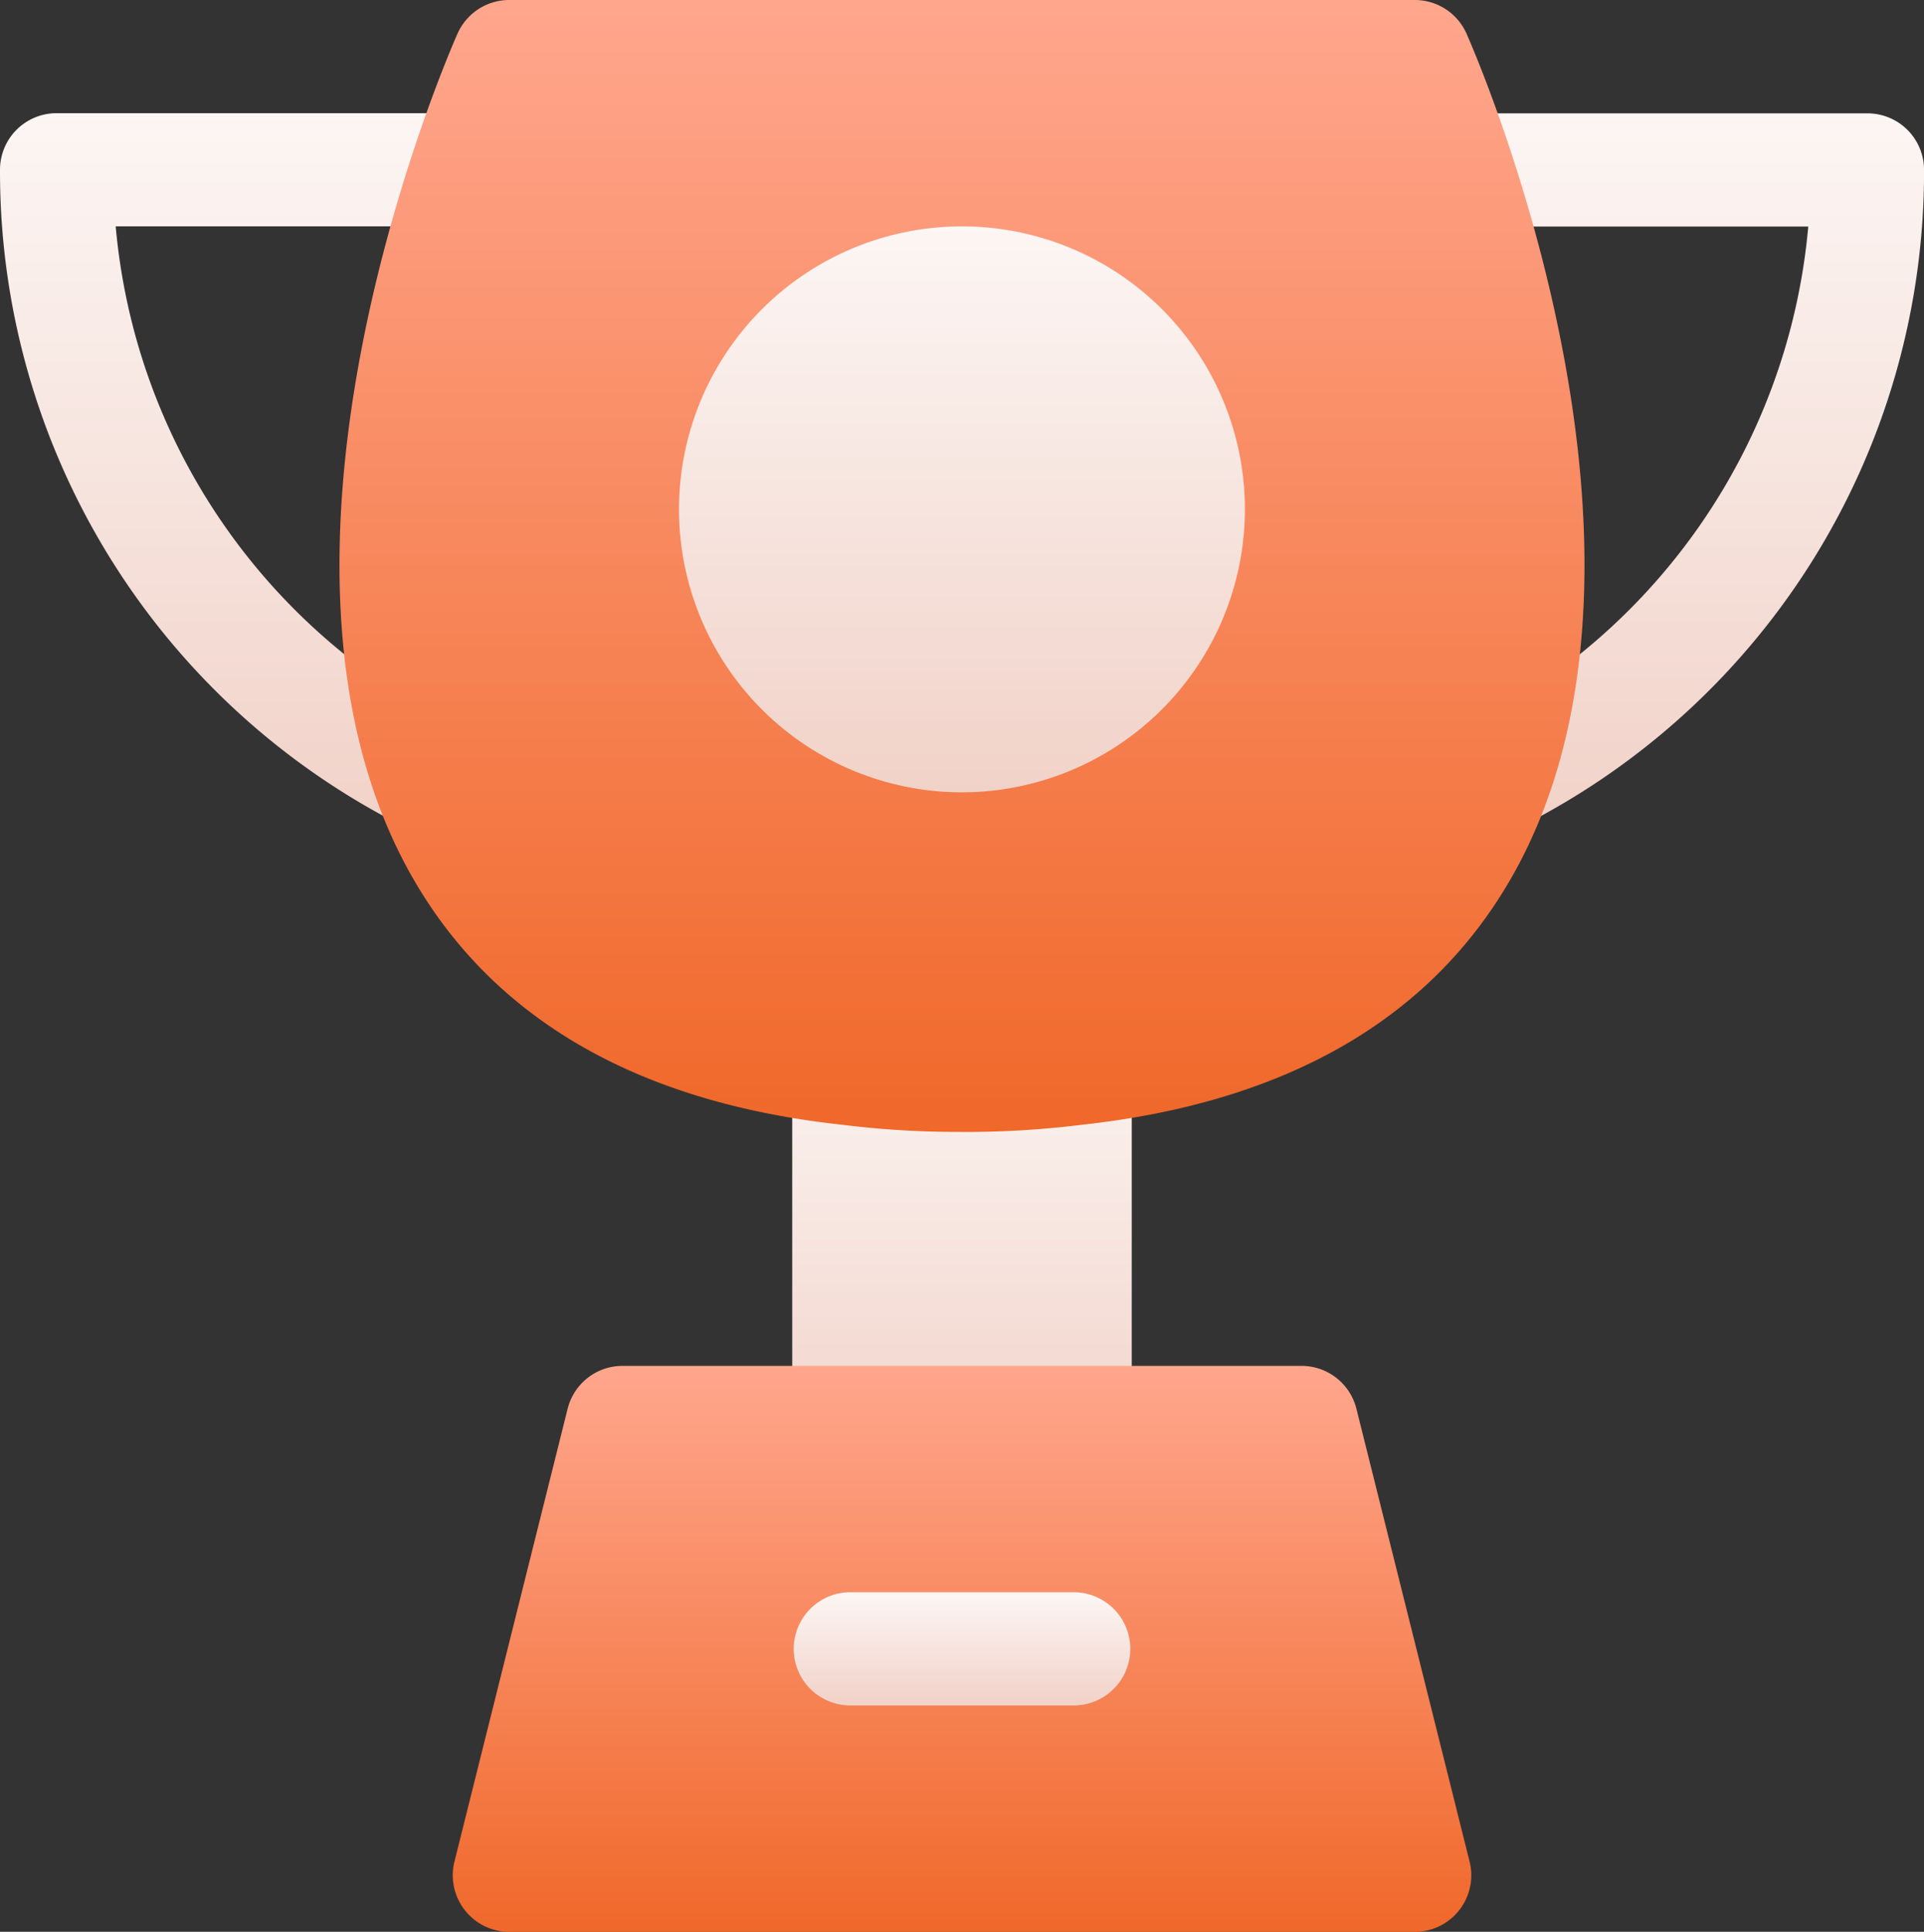 <svg xmlns="http://www.w3.org/2000/svg" xmlns:xlink="http://www.w3.org/1999/xlink" width="48.64" height="48.83" viewBox="0 0 48.64 48.83"><rect x="0" y="0" width="48.64" height="48.83" fill="#333333" stroke="none"/><defs><style>.a{fill:url(#a);}.b{fill:url(#d);}</style><linearGradient id="a" x1="0.5" y1="1" x2="0.5" gradientUnits="objectBoundingBox"><stop offset="0" stop-color="#f1d2c8"/><stop offset="1" stop-color="#fcf6f4"/></linearGradient><linearGradient id="d" x1="0.5" y1="1" x2="0.5" gradientUnits="objectBoundingBox"><stop offset="0" stop-color="#f0682a"/><stop offset="1" stop-color="#ffa68d"/></linearGradient></defs><g transform="translate(-1)"><g transform="translate(36.401 2.861)"><path class="a" d="M374.608,48.171a1.431,1.431,0,0,1-.651-2.706,15.671,15.671,0,0,0,8.547-12.6h-8.882a1.431,1.431,0,0,1,0-2.861H384a1.43,1.43,0,0,1,1.431,1.431,18.531,18.531,0,0,1-10.173,16.586A1.44,1.44,0,0,1,374.608,48.171Z" transform="translate(-372.191 -30)"/></g><g transform="translate(1 2.861)"><path class="a" d="M11.822,48.171a1.44,1.44,0,0,1-.648-.155A18.531,18.531,0,0,1,1,31.431,1.43,1.43,0,0,1,2.431,30H12.808a1.431,1.431,0,1,1,0,2.861H3.925a15.671,15.671,0,0,0,8.547,12.6,1.431,1.431,0,0,1-.651,2.706Z" transform="translate(-1 -30)"/></g><g transform="translate(9.584 0)"><g transform="translate(11.444 25.579)"><path class="a" d="M218.153,280.007h-5.722A1.43,1.43,0,0,1,211,278.576V269.63a1.431,1.431,0,0,1,.486-1.074,1.451,1.451,0,0,1,1.127-.345,22.3,22.3,0,0,0,5.356,0,1.432,1.432,0,0,1,1.614,1.419v8.946A1.43,1.43,0,0,1,218.153,280.007Z" transform="translate(-211 -268.199)"/></g><path class="b" d="M106.745,28.611a23.71,23.71,0,0,1-3.044-.183c-5.12-.555-8.773-2.647-10.828-6.215C88.2,14.1,93.754,1.387,93.993.849A1.429,1.429,0,0,1,95.3,0H118.19A1.429,1.429,0,0,1,119.5.849c.239.538,5.789,13.255,1.12,21.364-2.054,3.565-5.7,5.657-10.843,6.217a23.77,23.77,0,0,1-3.03.182Z" transform="translate(-91.01 0)"/><g transform="translate(8.582 5.722)"><path class="a" d="M188.153,74.306a7.153,7.153,0,1,1,7.153-7.153A7.161,7.161,0,0,1,188.153,74.306Z" transform="translate(-181 -60)"/></g></g><g transform="translate(12.445 34.525)"><path class="b" d="M146.709,374.529l-2.861-11.445A1.43,1.43,0,0,0,142.46,362H125.294a1.43,1.43,0,0,0-1.387,1.084l-2.861,11.445a1.43,1.43,0,0,0,1.387,1.777h22.889a1.43,1.43,0,0,0,1.387-1.777Z" transform="translate(-121.002 -362)"/></g><g transform="translate(21.028 40.247)"><path class="a" d="M218.153,424.861h-5.722a1.431,1.431,0,0,1,0-2.861h5.722a1.431,1.431,0,0,1,0,2.861Z" transform="translate(-211 -422)"/></g></g></svg>
